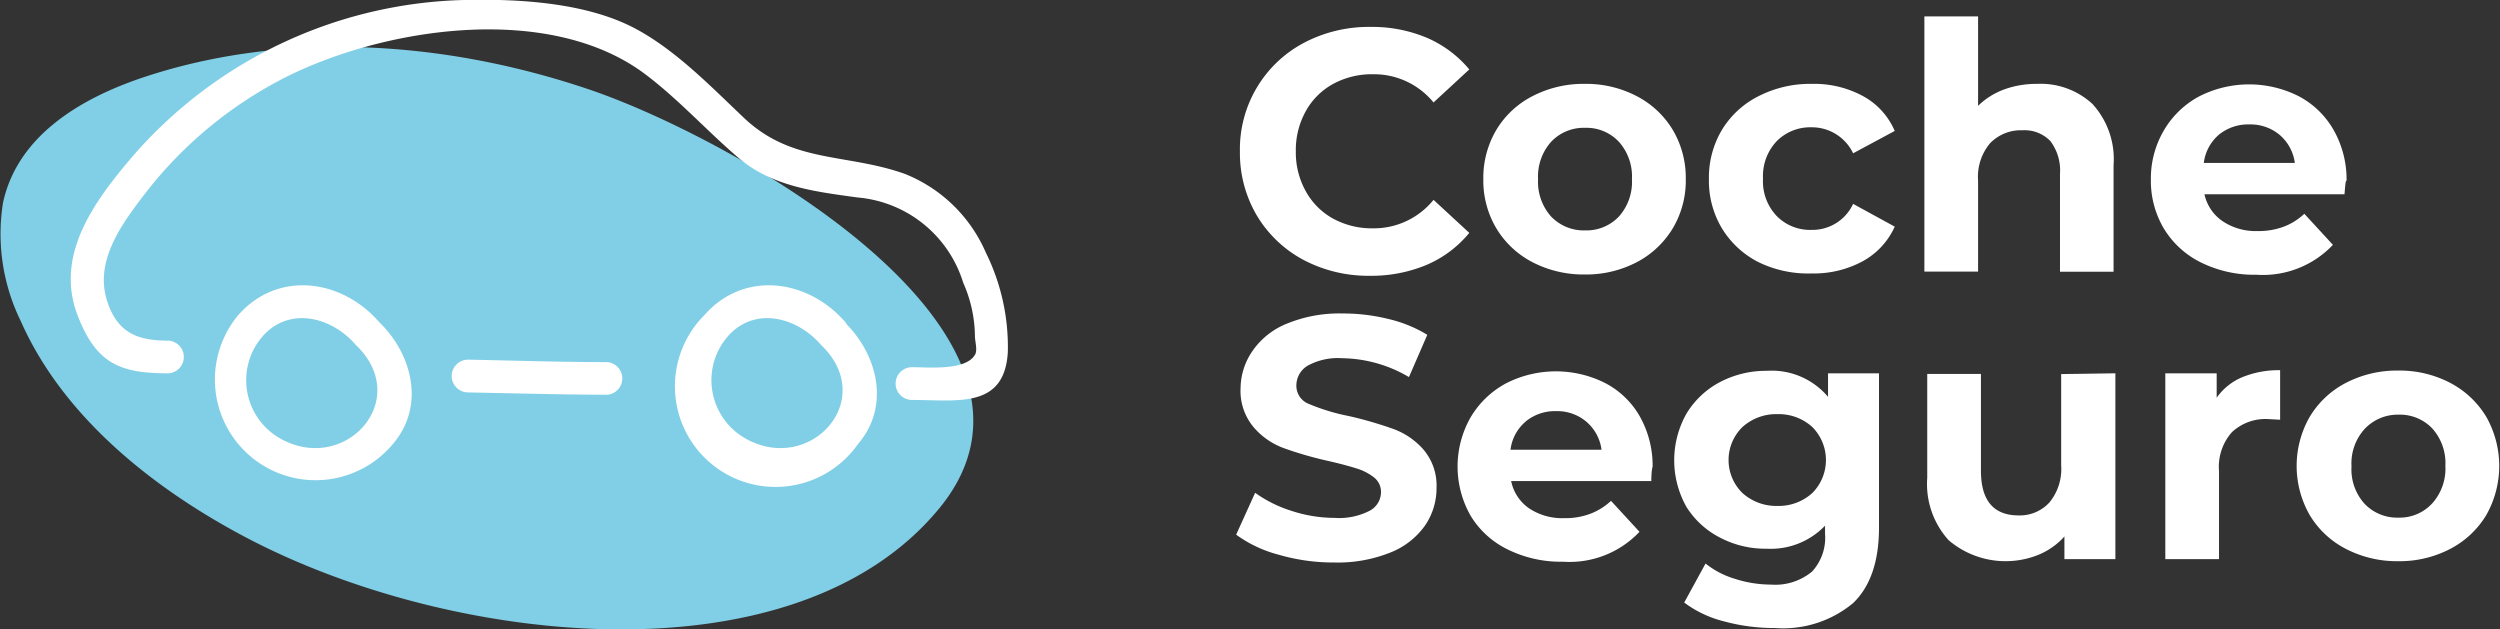 <svg xmlns="http://www.w3.org/2000/svg" viewBox="0 0 192.27 48.39"><rect x="0" y="0" width="192.27" height="48.39" fill="#333333" stroke="none"/><defs><style>.cls-1{fill:#81cfe6;}.cls-2{fill:#fff;}</style></defs><g id="Layer_2" data-name="Layer 2"><g id="Layer_1-2" data-name="Layer 1"><path class="cls-1" d="M11.2,5.89C6.27,7.51,1.35,10.4.23,15.6a15.24,15.24,0,0,0,1.36,9.08c3.29,7.45,10.33,13,17.53,16.76,16.06,8.36,42.17,11,53.13-2.36S56.71,10.86,45.66,7C34.06,3,21.77,2.42,11.2,5.89"/><path class="cls-2" d="M65,24.76c-2.86-3.29-7.78-4-10.84-.51A7.74,7.74,0,1,0,66,34.13c2.49-2.9,1.5-6.9-1.07-9.37-1.16-1.11-2.94.66-1.77,1.78,4.4,4.23-.89,10-5.85,7.17a5.15,5.15,0,0,1-1.88-7.09c1.91-3.16,5.59-2.54,7.73-.08C64.25,27.76,66,26,65,24.76"/><path class="cls-2" d="M29.15,24.76c-2.86-3.29-7.78-4-10.84-.51a7.74,7.74,0,1,0,11.92,9.88c2.48-2.9,1.49-6.9-1.08-9.37-1.17-1.11-2.94.66-1.77,1.78,4.4,4.23-.89,10-5.85,7.17a5.15,5.15,0,0,1-1.88-7.09c1.91-3.16,5.6-2.54,7.73-.08,1.06,1.22,2.83-.56,1.77-1.78"/><path class="cls-2" d="M36,30.18c3.57.07,7.14.17,10.71.18a1.26,1.26,0,0,0,0-2.51c-3.57,0-7.14-.12-10.71-.19a1.26,1.26,0,0,0,0,2.52"/><path class="cls-2" d="M70.15,30.76c3.49,0,7.11.7,7.36-3.69a16.35,16.35,0,0,0-1.69-7.64,11.37,11.37,0,0,0-6.24-6.06c-4.5-1.6-8.67-.78-12.39-4.33C54.66,6.64,52,3.89,48.92,2.23,45.14.19,39.87-.1,35.67,0A34.89,34.89,0,0,0,10.16,12.07c-2.91,3.42-6,7.58-4.17,12.24,1.44,3.71,3.31,4.41,7,4.4a1.26,1.26,0,0,0,0-2.51c-2.3,0-3.95-.51-4.76-3.08-.95-3,1.06-5.8,2.81-8.08a31.87,31.87,0,0,1,10.73-9C29.41,2.12,42.19.14,49.6,5.69c2.58,1.94,4.72,4.33,7.16,6.42,2.61,2.24,5.93,2.63,9.22,3.08a9.33,9.33,0,0,1,8.1,6.56,10.3,10.3,0,0,1,.9,4.1c0,.4.22,1.09,0,1.44-.74,1.26-3.72.94-4.84.95a1.26,1.26,0,0,0,0,2.52"/><path class="cls-2" d="M100.27,20a9.23,9.23,0,0,1-3.6-3.41,9.45,9.45,0,0,1-1.31-4.94,9.25,9.25,0,0,1,4.91-8.35,10.71,10.71,0,0,1,5.15-1.23,10.82,10.82,0,0,1,4.35.85A8.74,8.74,0,0,1,113,5.34l-2.75,2.54a5.91,5.91,0,0,0-4.66-2.17,6.21,6.21,0,0,0-3.07.75,5.3,5.3,0,0,0-2.1,2.1,6.13,6.13,0,0,0-.76,3.07,6.11,6.11,0,0,0,.76,3.07,5.33,5.33,0,0,0,2.1,2.11,6.21,6.21,0,0,0,3.07.75,5.9,5.9,0,0,0,4.66-2.19L113,17.91a8.64,8.64,0,0,1-3.28,2.46,11,11,0,0,1-4.37.84A10.67,10.67,0,0,1,100.27,20Z"/><path class="cls-2" d="M117.87,20.17a7,7,0,0,1-2.79-2.61,7.17,7.17,0,0,1-1-3.78,7.23,7.23,0,0,1,1-3.79,6.93,6.93,0,0,1,2.79-2.6,8.51,8.51,0,0,1,4-.94,8.4,8.4,0,0,1,4,.94,7,7,0,0,1,2.78,2.6,7.23,7.23,0,0,1,1,3.79,7.17,7.17,0,0,1-1,3.78,7.06,7.06,0,0,1-2.78,2.61,8.4,8.4,0,0,1-4,.94A8.51,8.51,0,0,1,117.87,20.17Zm6.64-3.52a4,4,0,0,0,1-2.87,4,4,0,0,0-1-2.87,3.41,3.41,0,0,0-2.6-1.08,3.45,3.45,0,0,0-2.62,1.08,4,4,0,0,0-1,2.87,4,4,0,0,0,1,2.87,3.48,3.48,0,0,0,2.62,1.07A3.44,3.44,0,0,0,124.51,16.65Z"/><path class="cls-2" d="M135.26,20.17a7,7,0,0,1-2.83-2.61,7.09,7.09,0,0,1-1-3.78,7.15,7.15,0,0,1,1-3.79,6.91,6.91,0,0,1,2.83-2.6,8.71,8.71,0,0,1,4.09-.94,7.88,7.88,0,0,1,3.93.94,5.53,5.53,0,0,1,2.44,2.68l-3.2,1.72a3.51,3.51,0,0,0-3.2-2,3.62,3.62,0,0,0-2.67,1.06,3.9,3.9,0,0,0-1.06,2.89,3.86,3.86,0,0,0,1.06,2.88,3.59,3.59,0,0,0,2.67,1.06,3.45,3.45,0,0,0,3.2-2l3.2,1.75a5.69,5.69,0,0,1-2.44,2.65,7.89,7.89,0,0,1-3.93.95A8.71,8.71,0,0,1,135.26,20.17Z"/><path class="cls-2" d="M160.93,8a6.29,6.29,0,0,1,1.62,4.71V20.9h-4.12V13.38a3.75,3.75,0,0,0-.74-2.53,2.75,2.75,0,0,0-2.15-.83,3.28,3.28,0,0,0-2.49,1,4,4,0,0,0-.92,2.87v7H148V1.26h4.13V8.14a5.64,5.64,0,0,1,2-1.26,7.24,7.24,0,0,1,2.54-.43A5.87,5.87,0,0,1,160.93,8Z"/><path class="cls-2" d="M180.31,14.94H169.54A3.36,3.36,0,0,0,170.92,17a4.56,4.56,0,0,0,2.7.77,5.5,5.5,0,0,0,2-.33,4.72,4.72,0,0,0,1.6-1l2.2,2.39a7.41,7.41,0,0,1-5.88,2.3,9.25,9.25,0,0,1-4.26-.94,6.9,6.9,0,0,1-2.86-2.61,7.17,7.17,0,0,1-1-3.78,7.27,7.27,0,0,1,1-3.77,6.92,6.92,0,0,1,2.72-2.62,8.45,8.45,0,0,1,7.67,0,6.67,6.67,0,0,1,2.66,2.58,7.72,7.72,0,0,1,1,3.9C180.39,13.88,180.37,14.25,180.31,14.94Zm-9.66-4.58a3.41,3.41,0,0,0-1.16,2.17h7a3.41,3.41,0,0,0-1.16-2.15A3.48,3.48,0,0,0,173,9.57,3.56,3.56,0,0,0,170.65,10.36Z"/><path class="cls-2" d="M98.37,42.67a9.75,9.75,0,0,1-3.3-1.55l1.46-3.22a9.85,9.85,0,0,0,2.83,1.4,10.71,10.71,0,0,0,3.28.53,5.14,5.14,0,0,0,2.7-.55,1.63,1.63,0,0,0,.87-1.44,1.4,1.4,0,0,0-.51-1.1,4.07,4.07,0,0,0-1.33-.7c-.53-.17-1.26-.37-2.18-.58a28.35,28.35,0,0,1-3.47-1,5.54,5.54,0,0,1-2.31-1.61,4.33,4.33,0,0,1-1-3A5.13,5.13,0,0,1,96.32,27,5.87,5.87,0,0,1,99,24.88a10.6,10.6,0,0,1,4.3-.77,14.39,14.39,0,0,1,3.47.42,10.16,10.16,0,0,1,3,1.22L108.36,29a10.35,10.35,0,0,0-5.14-1.45,4.82,4.82,0,0,0-2.66.58,1.78,1.78,0,0,0-.86,1.53,1.5,1.5,0,0,0,1,1.42,15.46,15.46,0,0,0,3,.91,30,30,0,0,1,3.46,1,5.68,5.68,0,0,1,2.32,1.59,4.26,4.26,0,0,1,1,2.93,5.06,5.06,0,0,1-.88,2.9,5.91,5.91,0,0,1-2.66,2.08,10.87,10.87,0,0,1-4.32.77A15,15,0,0,1,98.37,42.67Z"/><path class="cls-2" d="M127,37H116.22a3.37,3.37,0,0,0,1.37,2.09,4.6,4.6,0,0,0,2.7.76,5.46,5.46,0,0,0,2-.33,4.88,4.88,0,0,0,1.61-1l2.19,2.38a7.39,7.39,0,0,1-5.87,2.3,9.22,9.22,0,0,1-4.26-.94,6.81,6.81,0,0,1-2.86-2.6,7.64,7.64,0,0,1,0-7.56,7,7,0,0,1,2.73-2.62,8.43,8.43,0,0,1,7.66,0A6.54,6.54,0,0,1,126.1,32a7.73,7.73,0,0,1,1,3.9C127.07,35.94,127,36.31,127,37Zm-9.66-4.58a3.35,3.35,0,0,0-1.17,2.17h7A3.4,3.4,0,0,0,122,32.43a3.46,3.46,0,0,0-2.33-.81A3.54,3.54,0,0,0,117.33,32.42Z"/><path class="cls-2" d="M144.51,28.71V40.57q0,3.91-2,5.82a8.42,8.42,0,0,1-6,1.91,14.65,14.65,0,0,1-3.91-.51,8.5,8.5,0,0,1-3.07-1.45l1.64-3a6.67,6.67,0,0,0,2.27,1.18,9.14,9.14,0,0,0,2.76.44,4.43,4.43,0,0,0,3.16-1,3.84,3.84,0,0,0,1-2.92v-.61a5.79,5.79,0,0,1-4.5,1.77,7.5,7.5,0,0,1-3.59-.86A6.6,6.6,0,0,1,129.71,39a7.3,7.3,0,0,1,0-7.2,6.6,6.6,0,0,1,2.58-2.42,7.61,7.61,0,0,1,3.59-.86,5.66,5.66,0,0,1,4.71,2V28.71Zm-5.12,9.2a3.6,3.6,0,0,0,0-5.06,3.84,3.84,0,0,0-2.69-1,3.88,3.88,0,0,0-2.7,1,3.55,3.55,0,0,0,0,5.06,3.88,3.88,0,0,0,2.7,1A3.84,3.84,0,0,0,139.39,37.91Z"/><path class="cls-2" d="M162.69,28.71V43h-3.92V41.26a5.49,5.49,0,0,1-2,1.41,6.75,6.75,0,0,1-6.9-1.12,6.43,6.43,0,0,1-1.65-4.79v-8h4.13v7.44q0,3.43,2.89,3.44a3.09,3.09,0,0,0,2.38-1,4.06,4.06,0,0,0,.9-2.87v-7Z"/><path class="cls-2" d="M172.47,29a7.41,7.41,0,0,1,2.89-.53v3.81l-.92-.05a3.78,3.78,0,0,0-2.78,1,4,4,0,0,0-1,3V43h-4.13V28.71h3.95v1.88A4.53,4.53,0,0,1,172.47,29Z"/><path class="cls-2" d="M180.43,42.22a6.93,6.93,0,0,1-2.79-2.6,7.6,7.6,0,0,1,0-7.57,7,7,0,0,1,2.79-2.61,8.51,8.51,0,0,1,4-.94,8.4,8.4,0,0,1,4,.94,7.06,7.06,0,0,1,2.78,2.61,7.66,7.66,0,0,1,0,7.57,7,7,0,0,1-2.78,2.6,8.4,8.4,0,0,1-4,.94A8.51,8.51,0,0,1,180.43,42.22Zm6.64-3.52a4,4,0,0,0,1-2.87,4,4,0,0,0-1-2.87,3.44,3.44,0,0,0-2.6-1.07A3.5,3.5,0,0,0,181.85,33a3.94,3.94,0,0,0-1,2.87,3.94,3.94,0,0,0,1,2.87,3.46,3.46,0,0,0,2.62,1.07A3.4,3.4,0,0,0,187.07,38.7Z"/></g></g></svg>